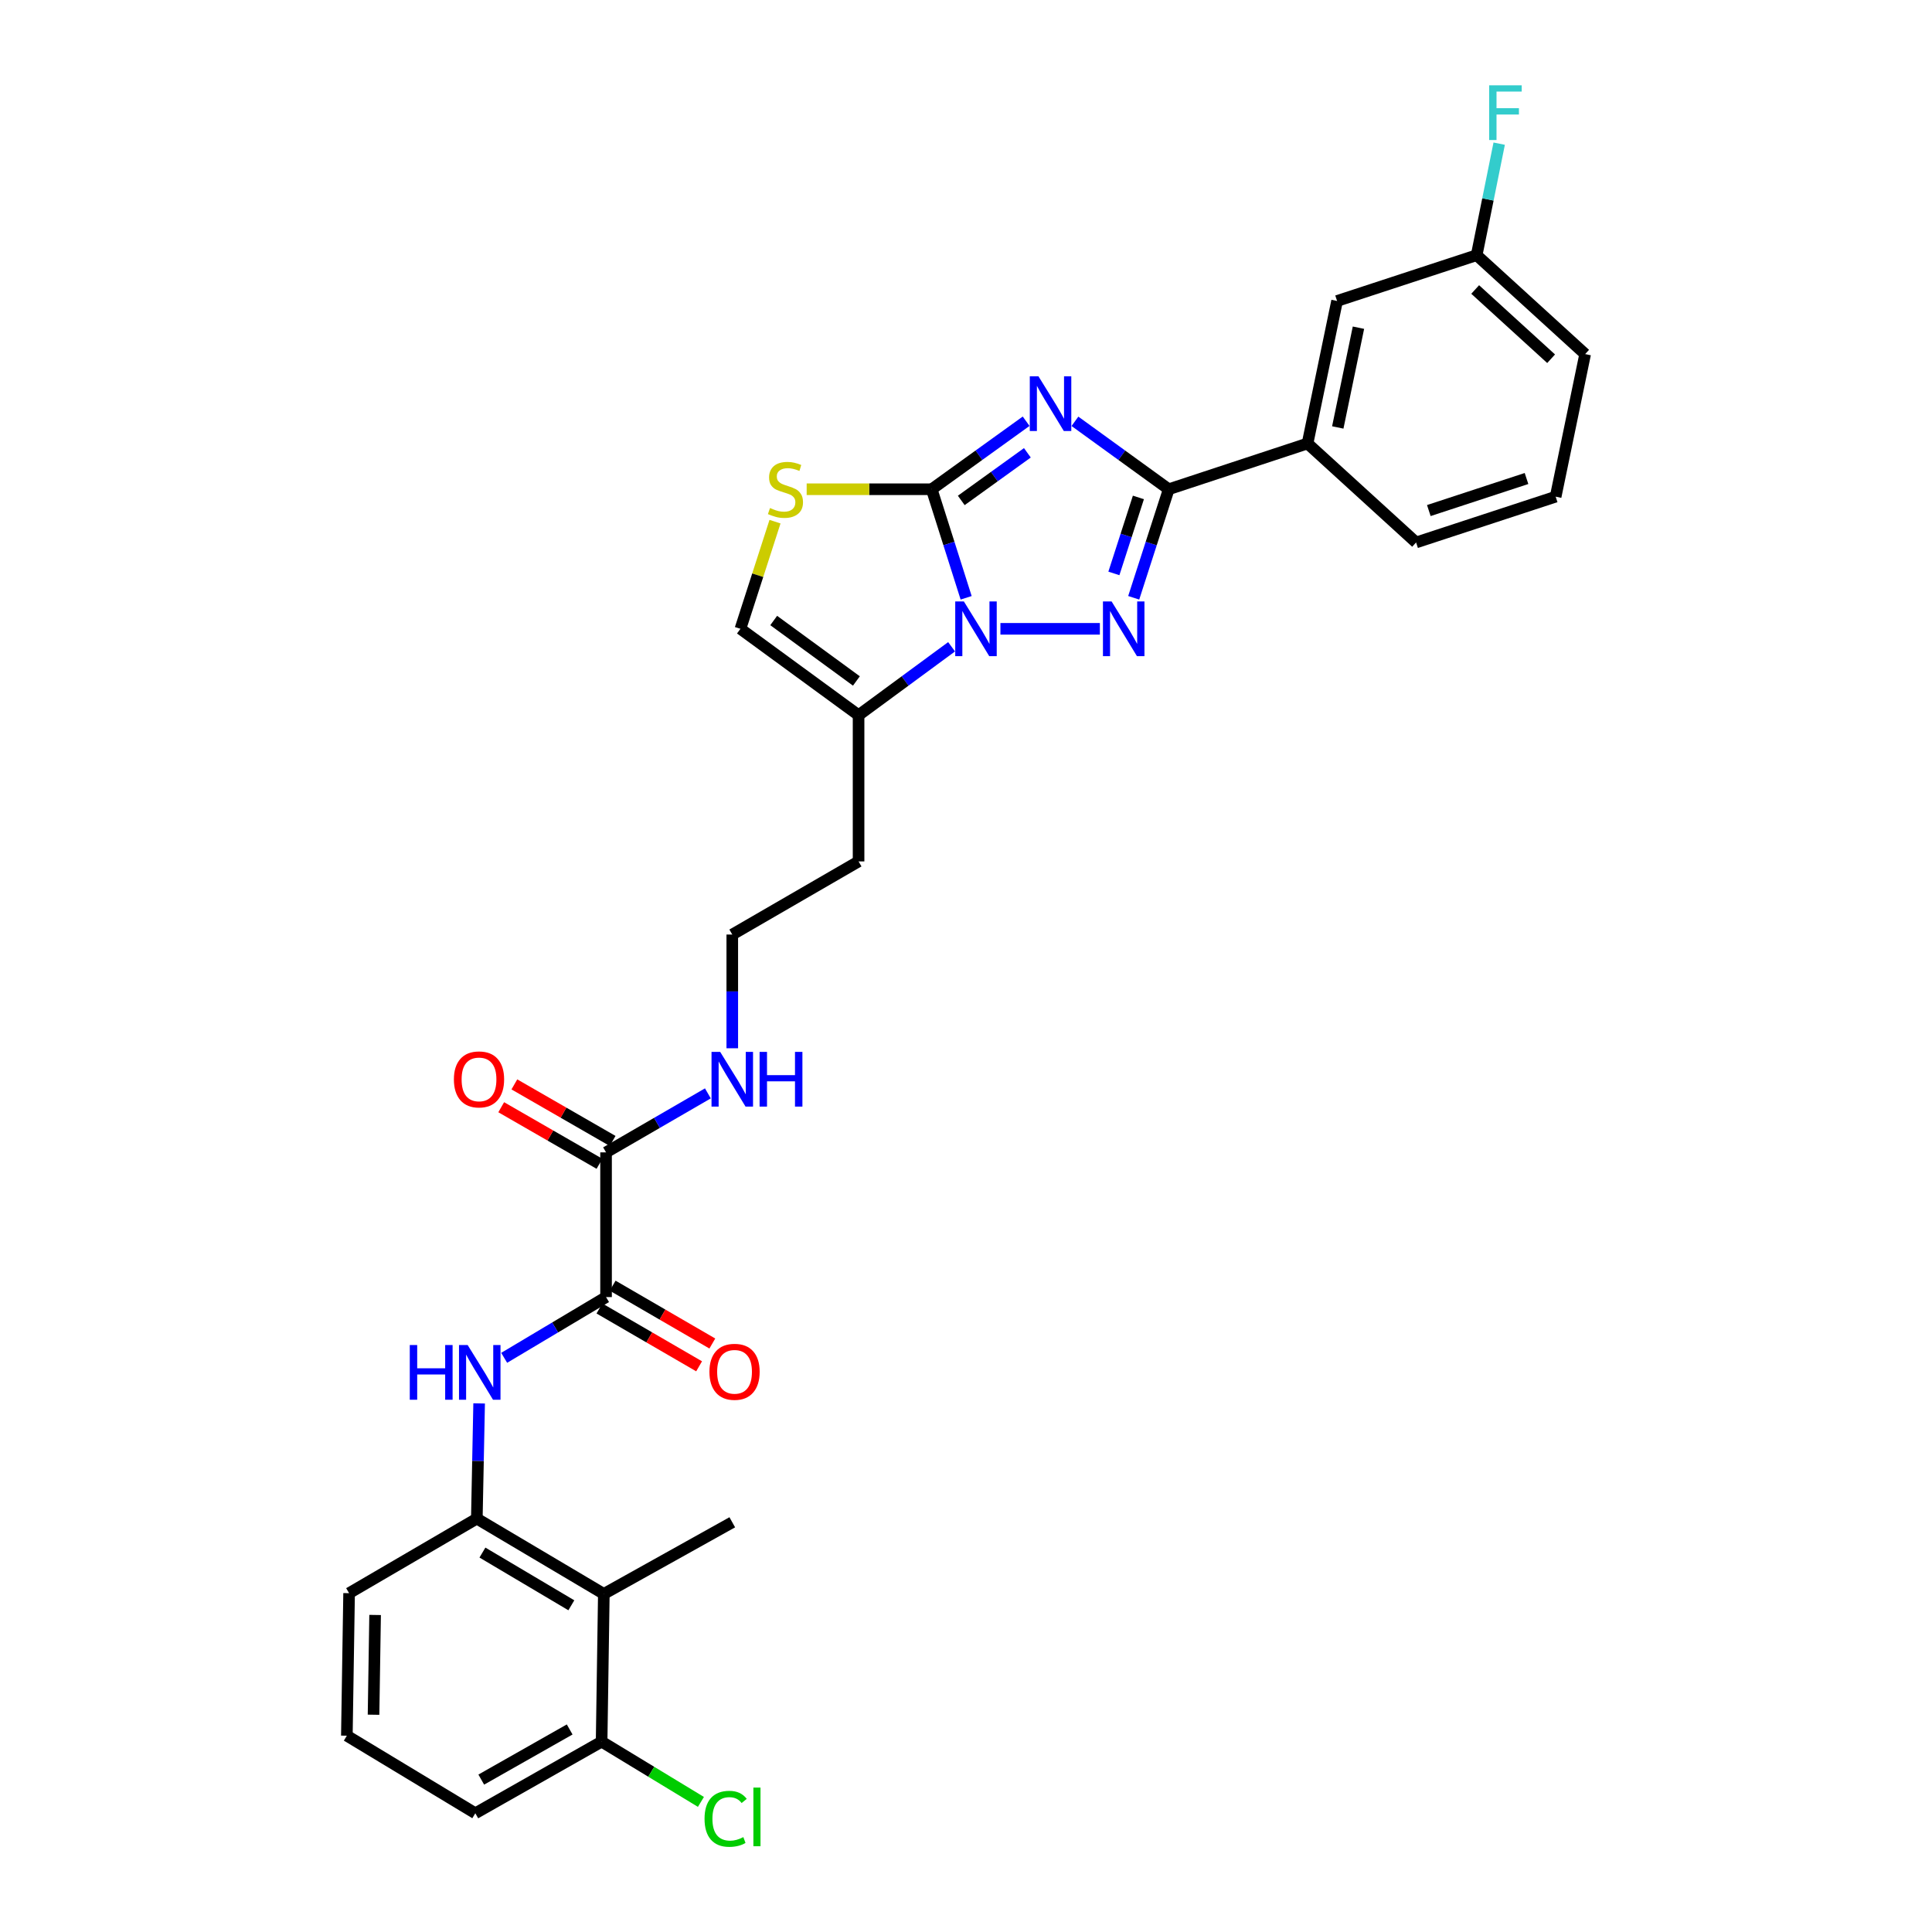<?xml version='1.0' encoding='iso-8859-1'?>
<svg version='1.1' baseProfile='full'
              xmlns='http://www.w3.org/2000/svg'
                      xmlns:rdkit='http://www.rdkit.org/xml'
                      xmlns:xlink='http://www.w3.org/1999/xlink'
                  xml:space='preserve'
width='1000px' height='1000px' viewBox='0 0 1000 1000'>
<!-- END OF HEADER -->
<rect style='opacity:1.0;fill:#FFFFFF;stroke:none' width='1000' height='1000' x='0' y='0'> </rect>
<path class='bond-0' d='M 531.125,218.028 L 506.685,235.63' style='fill:none;fill-rule:evenodd;stroke:#0000FF;stroke-width:6px;stroke-linecap:butt;stroke-linejoin:miter;stroke-opacity:1' />
<path class='bond-0' d='M 506.685,235.63 L 482.246,253.233' style='fill:none;fill-rule:evenodd;stroke:#000000;stroke-width:6px;stroke-linecap:butt;stroke-linejoin:miter;stroke-opacity:1' />
<path class='bond-0' d='M 531.765,234.376 L 514.657,246.698' style='fill:none;fill-rule:evenodd;stroke:#0000FF;stroke-width:6px;stroke-linecap:butt;stroke-linejoin:miter;stroke-opacity:1' />
<path class='bond-0' d='M 514.657,246.698 L 497.549,259.02' style='fill:none;fill-rule:evenodd;stroke:#000000;stroke-width:6px;stroke-linecap:butt;stroke-linejoin:miter;stroke-opacity:1' />
<path class='bond-3' d='M 556.388,218.073 L 580.661,235.653' style='fill:none;fill-rule:evenodd;stroke:#0000FF;stroke-width:6px;stroke-linecap:butt;stroke-linejoin:miter;stroke-opacity:1' />
<path class='bond-3' d='M 580.661,235.653 L 604.933,253.233' style='fill:none;fill-rule:evenodd;stroke:#000000;stroke-width:6px;stroke-linecap:butt;stroke-linejoin:miter;stroke-opacity:1' />
<path class='bond-1' d='M 482.246,253.233 L 491.16,281.327' style='fill:none;fill-rule:evenodd;stroke:#000000;stroke-width:6px;stroke-linecap:butt;stroke-linejoin:miter;stroke-opacity:1' />
<path class='bond-1' d='M 491.16,281.327 L 500.074,309.422' style='fill:none;fill-rule:evenodd;stroke:#0000FF;stroke-width:6px;stroke-linecap:butt;stroke-linejoin:miter;stroke-opacity:1' />
<path class='bond-4' d='M 482.246,253.233 L 449.886,253.233' style='fill:none;fill-rule:evenodd;stroke:#000000;stroke-width:6px;stroke-linecap:butt;stroke-linejoin:miter;stroke-opacity:1' />
<path class='bond-4' d='M 449.886,253.233 L 417.526,253.233' style='fill:none;fill-rule:evenodd;stroke:#CCCC00;stroke-width:6px;stroke-linecap:butt;stroke-linejoin:miter;stroke-opacity:1' />
<path class='bond-5' d='M 492.542,334.765 L 468.469,352.475' style='fill:none;fill-rule:evenodd;stroke:#0000FF;stroke-width:6px;stroke-linecap:butt;stroke-linejoin:miter;stroke-opacity:1' />
<path class='bond-5' d='M 468.469,352.475 L 444.396,370.184' style='fill:none;fill-rule:evenodd;stroke:#000000;stroke-width:6px;stroke-linecap:butt;stroke-linejoin:miter;stroke-opacity:1' />
<path class='bond-30' d='M 517.819,325.477 L 569.29,325.477' style='fill:none;fill-rule:evenodd;stroke:#0000FF;stroke-width:6px;stroke-linecap:butt;stroke-linejoin:miter;stroke-opacity:1' />
<path class='bond-2' d='M 586.806,309.419 L 595.87,281.326' style='fill:none;fill-rule:evenodd;stroke:#0000FF;stroke-width:6px;stroke-linecap:butt;stroke-linejoin:miter;stroke-opacity:1' />
<path class='bond-2' d='M 595.87,281.326 L 604.933,253.233' style='fill:none;fill-rule:evenodd;stroke:#000000;stroke-width:6px;stroke-linecap:butt;stroke-linejoin:miter;stroke-opacity:1' />
<path class='bond-2' d='M 576.544,296.803 L 582.889,277.138' style='fill:none;fill-rule:evenodd;stroke:#0000FF;stroke-width:6px;stroke-linecap:butt;stroke-linejoin:miter;stroke-opacity:1' />
<path class='bond-2' d='M 582.889,277.138 L 589.234,257.473' style='fill:none;fill-rule:evenodd;stroke:#000000;stroke-width:6px;stroke-linecap:butt;stroke-linejoin:miter;stroke-opacity:1' />
<path class='bond-12' d='M 604.933,253.233 L 676.783,229.545' style='fill:none;fill-rule:evenodd;stroke:#000000;stroke-width:6px;stroke-linecap:butt;stroke-linejoin:miter;stroke-opacity:1' />
<path class='bond-8' d='M 401.141,270.011 L 392.193,297.744' style='fill:none;fill-rule:evenodd;stroke:#CCCC00;stroke-width:6px;stroke-linecap:butt;stroke-linejoin:miter;stroke-opacity:1' />
<path class='bond-8' d='M 392.193,297.744 L 383.246,325.477' style='fill:none;fill-rule:evenodd;stroke:#000000;stroke-width:6px;stroke-linecap:butt;stroke-linejoin:miter;stroke-opacity:1' />
<path class='bond-18' d='M 444.396,370.184 L 444.396,445.868' style='fill:none;fill-rule:evenodd;stroke:#000000;stroke-width:6px;stroke-linecap:butt;stroke-linejoin:miter;stroke-opacity:1' />
<path class='bond-31' d='M 444.396,370.184 L 383.246,325.477' style='fill:none;fill-rule:evenodd;stroke:#000000;stroke-width:6px;stroke-linecap:butt;stroke-linejoin:miter;stroke-opacity:1' />
<path class='bond-31' d='M 443.274,352.467 L 400.468,321.172' style='fill:none;fill-rule:evenodd;stroke:#000000;stroke-width:6px;stroke-linecap:butt;stroke-linejoin:miter;stroke-opacity:1' />
<path class='bond-6' d='M 313.692,671.368 L 313.692,596.464' style='fill:none;fill-rule:evenodd;stroke:#000000;stroke-width:6px;stroke-linecap:butt;stroke-linejoin:miter;stroke-opacity:1' />
<path class='bond-7' d='M 313.692,671.368 L 287.327,687.088' style='fill:none;fill-rule:evenodd;stroke:#000000;stroke-width:6px;stroke-linecap:butt;stroke-linejoin:miter;stroke-opacity:1' />
<path class='bond-7' d='M 287.327,687.088 L 260.963,702.808' style='fill:none;fill-rule:evenodd;stroke:#0000FF;stroke-width:6px;stroke-linecap:butt;stroke-linejoin:miter;stroke-opacity:1' />
<path class='bond-14' d='M 310.269,677.266 L 336.062,692.233' style='fill:none;fill-rule:evenodd;stroke:#000000;stroke-width:6px;stroke-linecap:butt;stroke-linejoin:miter;stroke-opacity:1' />
<path class='bond-14' d='M 336.062,692.233 L 361.854,707.2' style='fill:none;fill-rule:evenodd;stroke:#FF0000;stroke-width:6px;stroke-linecap:butt;stroke-linejoin:miter;stroke-opacity:1' />
<path class='bond-14' d='M 317.114,665.469 L 342.907,680.436' style='fill:none;fill-rule:evenodd;stroke:#000000;stroke-width:6px;stroke-linecap:butt;stroke-linejoin:miter;stroke-opacity:1' />
<path class='bond-14' d='M 342.907,680.436 L 368.7,695.402' style='fill:none;fill-rule:evenodd;stroke:#FF0000;stroke-width:6px;stroke-linecap:butt;stroke-linejoin:miter;stroke-opacity:1' />
<path class='bond-9' d='M 247.999,726.399 L 247.402,756.215' style='fill:none;fill-rule:evenodd;stroke:#0000FF;stroke-width:6px;stroke-linecap:butt;stroke-linejoin:miter;stroke-opacity:1' />
<path class='bond-9' d='M 247.402,756.215 L 246.805,786.031' style='fill:none;fill-rule:evenodd;stroke:#000000;stroke-width:6px;stroke-linecap:butt;stroke-linejoin:miter;stroke-opacity:1' />
<path class='bond-11' d='M 246.805,786.031 L 312.54,825.01' style='fill:none;fill-rule:evenodd;stroke:#000000;stroke-width:6px;stroke-linecap:butt;stroke-linejoin:miter;stroke-opacity:1' />
<path class='bond-11' d='M 249.708,803.61 L 295.723,830.895' style='fill:none;fill-rule:evenodd;stroke:#000000;stroke-width:6px;stroke-linecap:butt;stroke-linejoin:miter;stroke-opacity:1' />
<path class='bond-23' d='M 246.805,786.031 L 180.691,824.623' style='fill:none;fill-rule:evenodd;stroke:#000000;stroke-width:6px;stroke-linecap:butt;stroke-linejoin:miter;stroke-opacity:1' />
<path class='bond-10' d='M 313.692,596.464 L 340.044,581.197' style='fill:none;fill-rule:evenodd;stroke:#000000;stroke-width:6px;stroke-linecap:butt;stroke-linejoin:miter;stroke-opacity:1' />
<path class='bond-10' d='M 340.044,581.197 L 366.397,565.93' style='fill:none;fill-rule:evenodd;stroke:#0000FF;stroke-width:6px;stroke-linecap:butt;stroke-linejoin:miter;stroke-opacity:1' />
<path class='bond-16' d='M 317.094,590.553 L 291.663,575.916' style='fill:none;fill-rule:evenodd;stroke:#000000;stroke-width:6px;stroke-linecap:butt;stroke-linejoin:miter;stroke-opacity:1' />
<path class='bond-16' d='M 291.663,575.916 L 266.233,561.278' style='fill:none;fill-rule:evenodd;stroke:#FF0000;stroke-width:6px;stroke-linecap:butt;stroke-linejoin:miter;stroke-opacity:1' />
<path class='bond-16' d='M 310.289,602.375 L 284.859,587.737' style='fill:none;fill-rule:evenodd;stroke:#000000;stroke-width:6px;stroke-linecap:butt;stroke-linejoin:miter;stroke-opacity:1' />
<path class='bond-16' d='M 284.859,587.737 L 259.429,573.099' style='fill:none;fill-rule:evenodd;stroke:#FF0000;stroke-width:6px;stroke-linecap:butt;stroke-linejoin:miter;stroke-opacity:1' />
<path class='bond-13' d='M 312.54,825.01 L 311.396,901.467' style='fill:none;fill-rule:evenodd;stroke:#000000;stroke-width:6px;stroke-linecap:butt;stroke-linejoin:miter;stroke-opacity:1' />
<path class='bond-24' d='M 312.54,825.01 L 379.025,787.933' style='fill:none;fill-rule:evenodd;stroke:#000000;stroke-width:6px;stroke-linecap:butt;stroke-linejoin:miter;stroke-opacity:1' />
<path class='bond-15' d='M 676.783,229.545 L 692.067,155.778' style='fill:none;fill-rule:evenodd;stroke:#000000;stroke-width:6px;stroke-linecap:butt;stroke-linejoin:miter;stroke-opacity:1' />
<path class='bond-15' d='M 692.432,221.248 L 703.131,169.611' style='fill:none;fill-rule:evenodd;stroke:#000000;stroke-width:6px;stroke-linecap:butt;stroke-linejoin:miter;stroke-opacity:1' />
<path class='bond-25' d='M 676.783,229.545 L 732.971,280.777' style='fill:none;fill-rule:evenodd;stroke:#000000;stroke-width:6px;stroke-linecap:butt;stroke-linejoin:miter;stroke-opacity:1' />
<path class='bond-20' d='M 311.396,901.467 L 337.095,917.065' style='fill:none;fill-rule:evenodd;stroke:#000000;stroke-width:6px;stroke-linecap:butt;stroke-linejoin:miter;stroke-opacity:1' />
<path class='bond-20' d='M 337.095,917.065 L 362.795,932.663' style='fill:none;fill-rule:evenodd;stroke:#00CC00;stroke-width:6px;stroke-linecap:butt;stroke-linejoin:miter;stroke-opacity:1' />
<path class='bond-33' d='M 311.396,901.467 L 246.024,938.543' style='fill:none;fill-rule:evenodd;stroke:#000000;stroke-width:6px;stroke-linecap:butt;stroke-linejoin:miter;stroke-opacity:1' />
<path class='bond-33' d='M 294.861,895.164 L 249.101,921.118' style='fill:none;fill-rule:evenodd;stroke:#000000;stroke-width:6px;stroke-linecap:butt;stroke-linejoin:miter;stroke-opacity:1' />
<path class='bond-19' d='M 692.067,155.778 L 764.319,132.083' style='fill:none;fill-rule:evenodd;stroke:#000000;stroke-width:6px;stroke-linecap:butt;stroke-linejoin:miter;stroke-opacity:1' />
<path class='bond-17' d='M 379.025,542.582 L 379.025,513.15' style='fill:none;fill-rule:evenodd;stroke:#0000FF;stroke-width:6px;stroke-linecap:butt;stroke-linejoin:miter;stroke-opacity:1' />
<path class='bond-17' d='M 379.025,513.15 L 379.025,483.718' style='fill:none;fill-rule:evenodd;stroke:#000000;stroke-width:6px;stroke-linecap:butt;stroke-linejoin:miter;stroke-opacity:1' />
<path class='bond-21' d='M 444.396,445.868 L 379.025,483.718' style='fill:none;fill-rule:evenodd;stroke:#000000;stroke-width:6px;stroke-linecap:butt;stroke-linejoin:miter;stroke-opacity:1' />
<path class='bond-22' d='M 764.319,132.083 L 770.148,103.221' style='fill:none;fill-rule:evenodd;stroke:#000000;stroke-width:6px;stroke-linecap:butt;stroke-linejoin:miter;stroke-opacity:1' />
<path class='bond-22' d='M 770.148,103.221 L 775.977,74.358' style='fill:none;fill-rule:evenodd;stroke:#33CCCC;stroke-width:6px;stroke-linecap:butt;stroke-linejoin:miter;stroke-opacity:1' />
<path class='bond-32' d='M 764.319,132.083 L 820.468,183.285' style='fill:none;fill-rule:evenodd;stroke:#000000;stroke-width:6px;stroke-linecap:butt;stroke-linejoin:miter;stroke-opacity:1' />
<path class='bond-32' d='M 763.551,149.842 L 802.856,185.683' style='fill:none;fill-rule:evenodd;stroke:#000000;stroke-width:6px;stroke-linecap:butt;stroke-linejoin:miter;stroke-opacity:1' />
<path class='bond-26' d='M 180.691,824.623 L 179.532,898.39' style='fill:none;fill-rule:evenodd;stroke:#000000;stroke-width:6px;stroke-linecap:butt;stroke-linejoin:miter;stroke-opacity:1' />
<path class='bond-26' d='M 194.155,835.902 L 193.343,887.539' style='fill:none;fill-rule:evenodd;stroke:#000000;stroke-width:6px;stroke-linecap:butt;stroke-linejoin:miter;stroke-opacity:1' />
<path class='bond-27' d='M 732.971,280.777 L 805.207,257.082' style='fill:none;fill-rule:evenodd;stroke:#000000;stroke-width:6px;stroke-linecap:butt;stroke-linejoin:miter;stroke-opacity:1' />
<path class='bond-27' d='M 739.555,264.263 L 790.121,247.676' style='fill:none;fill-rule:evenodd;stroke:#000000;stroke-width:6px;stroke-linecap:butt;stroke-linejoin:miter;stroke-opacity:1' />
<path class='bond-28' d='M 179.532,898.39 L 246.024,938.543' style='fill:none;fill-rule:evenodd;stroke:#000000;stroke-width:6px;stroke-linecap:butt;stroke-linejoin:miter;stroke-opacity:1' />
<path class='bond-29' d='M 805.207,257.082 L 820.468,183.285' style='fill:none;fill-rule:evenodd;stroke:#000000;stroke-width:6px;stroke-linecap:butt;stroke-linejoin:miter;stroke-opacity:1' />
<path  class='atom-0' d='M 537.5 194.767
L 546.78 209.767
Q 547.7 211.247, 549.18 213.927
Q 550.66 216.607, 550.74 216.767
L 550.74 194.767
L 554.5 194.767
L 554.5 223.087
L 550.62 223.087
L 540.66 206.687
Q 539.5 204.767, 538.26 202.567
Q 537.06 200.367, 536.7 199.687
L 536.7 223.087
L 533.02 223.087
L 533.02 194.767
L 537.5 194.767
' fill='#0000FF'/>
<path  class='atom-2' d='M 498.908 311.317
L 508.188 326.317
Q 509.108 327.797, 510.588 330.477
Q 512.068 333.157, 512.148 333.317
L 512.148 311.317
L 515.908 311.317
L 515.908 339.637
L 512.028 339.637
L 502.068 323.237
Q 500.908 321.317, 499.668 319.117
Q 498.468 316.917, 498.108 316.237
L 498.108 339.637
L 494.428 339.637
L 494.428 311.317
L 498.908 311.317
' fill='#0000FF'/>
<path  class='atom-3' d='M 575.365 311.317
L 584.645 326.317
Q 585.565 327.797, 587.045 330.477
Q 588.525 333.157, 588.605 333.317
L 588.605 311.317
L 592.365 311.317
L 592.365 339.637
L 588.485 339.637
L 578.525 323.237
Q 577.365 321.317, 576.125 319.117
Q 574.925 316.917, 574.565 316.237
L 574.565 339.637
L 570.885 339.637
L 570.885 311.317
L 575.365 311.317
' fill='#0000FF'/>
<path  class='atom-5' d='M 398.554 262.953
Q 398.874 263.073, 400.194 263.633
Q 401.514 264.193, 402.954 264.553
Q 404.434 264.873, 405.874 264.873
Q 408.554 264.873, 410.114 263.593
Q 411.674 262.273, 411.674 259.993
Q 411.674 258.433, 410.874 257.473
Q 410.114 256.513, 408.914 255.993
Q 407.714 255.473, 405.714 254.873
Q 403.194 254.113, 401.674 253.393
Q 400.194 252.673, 399.114 251.153
Q 398.074 249.633, 398.074 247.073
Q 398.074 243.513, 400.474 241.313
Q 402.914 239.113, 407.714 239.113
Q 410.994 239.113, 414.714 240.673
L 413.794 243.753
Q 410.394 242.353, 407.834 242.353
Q 405.074 242.353, 403.554 243.513
Q 402.034 244.633, 402.074 246.593
Q 402.074 248.113, 402.834 249.033
Q 403.634 249.953, 404.754 250.473
Q 405.914 250.993, 407.834 251.593
Q 410.394 252.393, 411.914 253.193
Q 413.434 253.993, 414.514 255.633
Q 415.634 257.233, 415.634 259.993
Q 415.634 263.913, 412.994 266.033
Q 410.394 268.113, 406.034 268.113
Q 403.514 268.113, 401.594 267.553
Q 399.714 267.033, 397.474 266.113
L 398.554 262.953
' fill='#CCCC00'/>
<path  class='atom-8' d='M 212.1 696.187
L 215.94 696.187
L 215.94 708.227
L 230.42 708.227
L 230.42 696.187
L 234.26 696.187
L 234.26 724.507
L 230.42 724.507
L 230.42 711.427
L 215.94 711.427
L 215.94 724.507
L 212.1 724.507
L 212.1 696.187
' fill='#0000FF'/>
<path  class='atom-8' d='M 242.06 696.187
L 251.34 711.187
Q 252.26 712.667, 253.74 715.347
Q 255.22 718.027, 255.3 718.187
L 255.3 696.187
L 259.06 696.187
L 259.06 724.507
L 255.18 724.507
L 245.22 708.107
Q 244.06 706.187, 242.82 703.987
Q 241.62 701.787, 241.26 701.107
L 241.26 724.507
L 237.58 724.507
L 237.58 696.187
L 242.06 696.187
' fill='#0000FF'/>
<path  class='atom-15' d='M 367.199 710.04
Q 367.199 703.24, 370.559 699.44
Q 373.919 695.64, 380.199 695.64
Q 386.479 695.64, 389.839 699.44
Q 393.199 703.24, 393.199 710.04
Q 393.199 716.92, 389.799 720.84
Q 386.399 724.72, 380.199 724.72
Q 373.959 724.72, 370.559 720.84
Q 367.199 716.96, 367.199 710.04
M 380.199 721.52
Q 384.519 721.52, 386.839 718.64
Q 389.199 715.72, 389.199 710.04
Q 389.199 704.48, 386.839 701.68
Q 384.519 698.84, 380.199 698.84
Q 375.879 698.84, 373.519 701.64
Q 371.199 704.44, 371.199 710.04
Q 371.199 715.76, 373.519 718.64
Q 375.879 721.52, 380.199 721.52
' fill='#FF0000'/>
<path  class='atom-17' d='M 234.934 558.694
Q 234.934 551.894, 238.294 548.094
Q 241.654 544.294, 247.934 544.294
Q 254.214 544.294, 257.574 548.094
Q 260.934 551.894, 260.934 558.694
Q 260.934 565.574, 257.534 569.494
Q 254.134 573.374, 247.934 573.374
Q 241.694 573.374, 238.294 569.494
Q 234.934 565.614, 234.934 558.694
M 247.934 570.174
Q 252.254 570.174, 254.574 567.294
Q 256.934 564.374, 256.934 558.694
Q 256.934 553.134, 254.574 550.334
Q 252.254 547.494, 247.934 547.494
Q 243.614 547.494, 241.254 550.294
Q 238.934 553.094, 238.934 558.694
Q 238.934 564.414, 241.254 567.294
Q 243.614 570.174, 247.934 570.174
' fill='#FF0000'/>
<path  class='atom-18' d='M 372.765 544.454
L 382.045 559.454
Q 382.965 560.934, 384.445 563.614
Q 385.925 566.294, 386.005 566.454
L 386.005 544.454
L 389.765 544.454
L 389.765 572.774
L 385.885 572.774
L 375.925 556.374
Q 374.765 554.454, 373.525 552.254
Q 372.325 550.054, 371.965 549.374
L 371.965 572.774
L 368.285 572.774
L 368.285 544.454
L 372.765 544.454
' fill='#0000FF'/>
<path  class='atom-18' d='M 393.165 544.454
L 397.005 544.454
L 397.005 556.494
L 411.485 556.494
L 411.485 544.454
L 415.325 544.454
L 415.325 572.774
L 411.485 572.774
L 411.485 559.694
L 397.005 559.694
L 397.005 572.774
L 393.165 572.774
L 393.165 544.454
' fill='#0000FF'/>
<path  class='atom-21' d='M 364.672 941.41
Q 364.672 934.37, 367.952 930.69
Q 371.272 926.97, 377.552 926.97
Q 383.392 926.97, 386.512 931.09
L 383.872 933.25
Q 381.592 930.25, 377.552 930.25
Q 373.272 930.25, 370.992 933.13
Q 368.752 935.97, 368.752 941.41
Q 368.752 947.01, 371.072 949.89
Q 373.432 952.77, 377.992 952.77
Q 381.112 952.77, 384.752 950.89
L 385.872 953.89
Q 384.392 954.85, 382.152 955.41
Q 379.912 955.97, 377.432 955.97
Q 371.272 955.97, 367.952 952.21
Q 364.672 948.45, 364.672 941.41
' fill='#00CC00'/>
<path  class='atom-21' d='M 389.952 925.25
L 393.632 925.25
L 393.632 955.61
L 389.952 955.61
L 389.952 925.25
' fill='#00CC00'/>
<path  class='atom-23' d='M 770.796 44.156
L 787.636 44.156
L 787.636 47.396
L 774.596 47.396
L 774.596 55.996
L 786.196 55.996
L 786.196 59.276
L 774.596 59.276
L 774.596 72.476
L 770.796 72.476
L 770.796 44.156
' fill='#33CCCC'/>
</svg>
